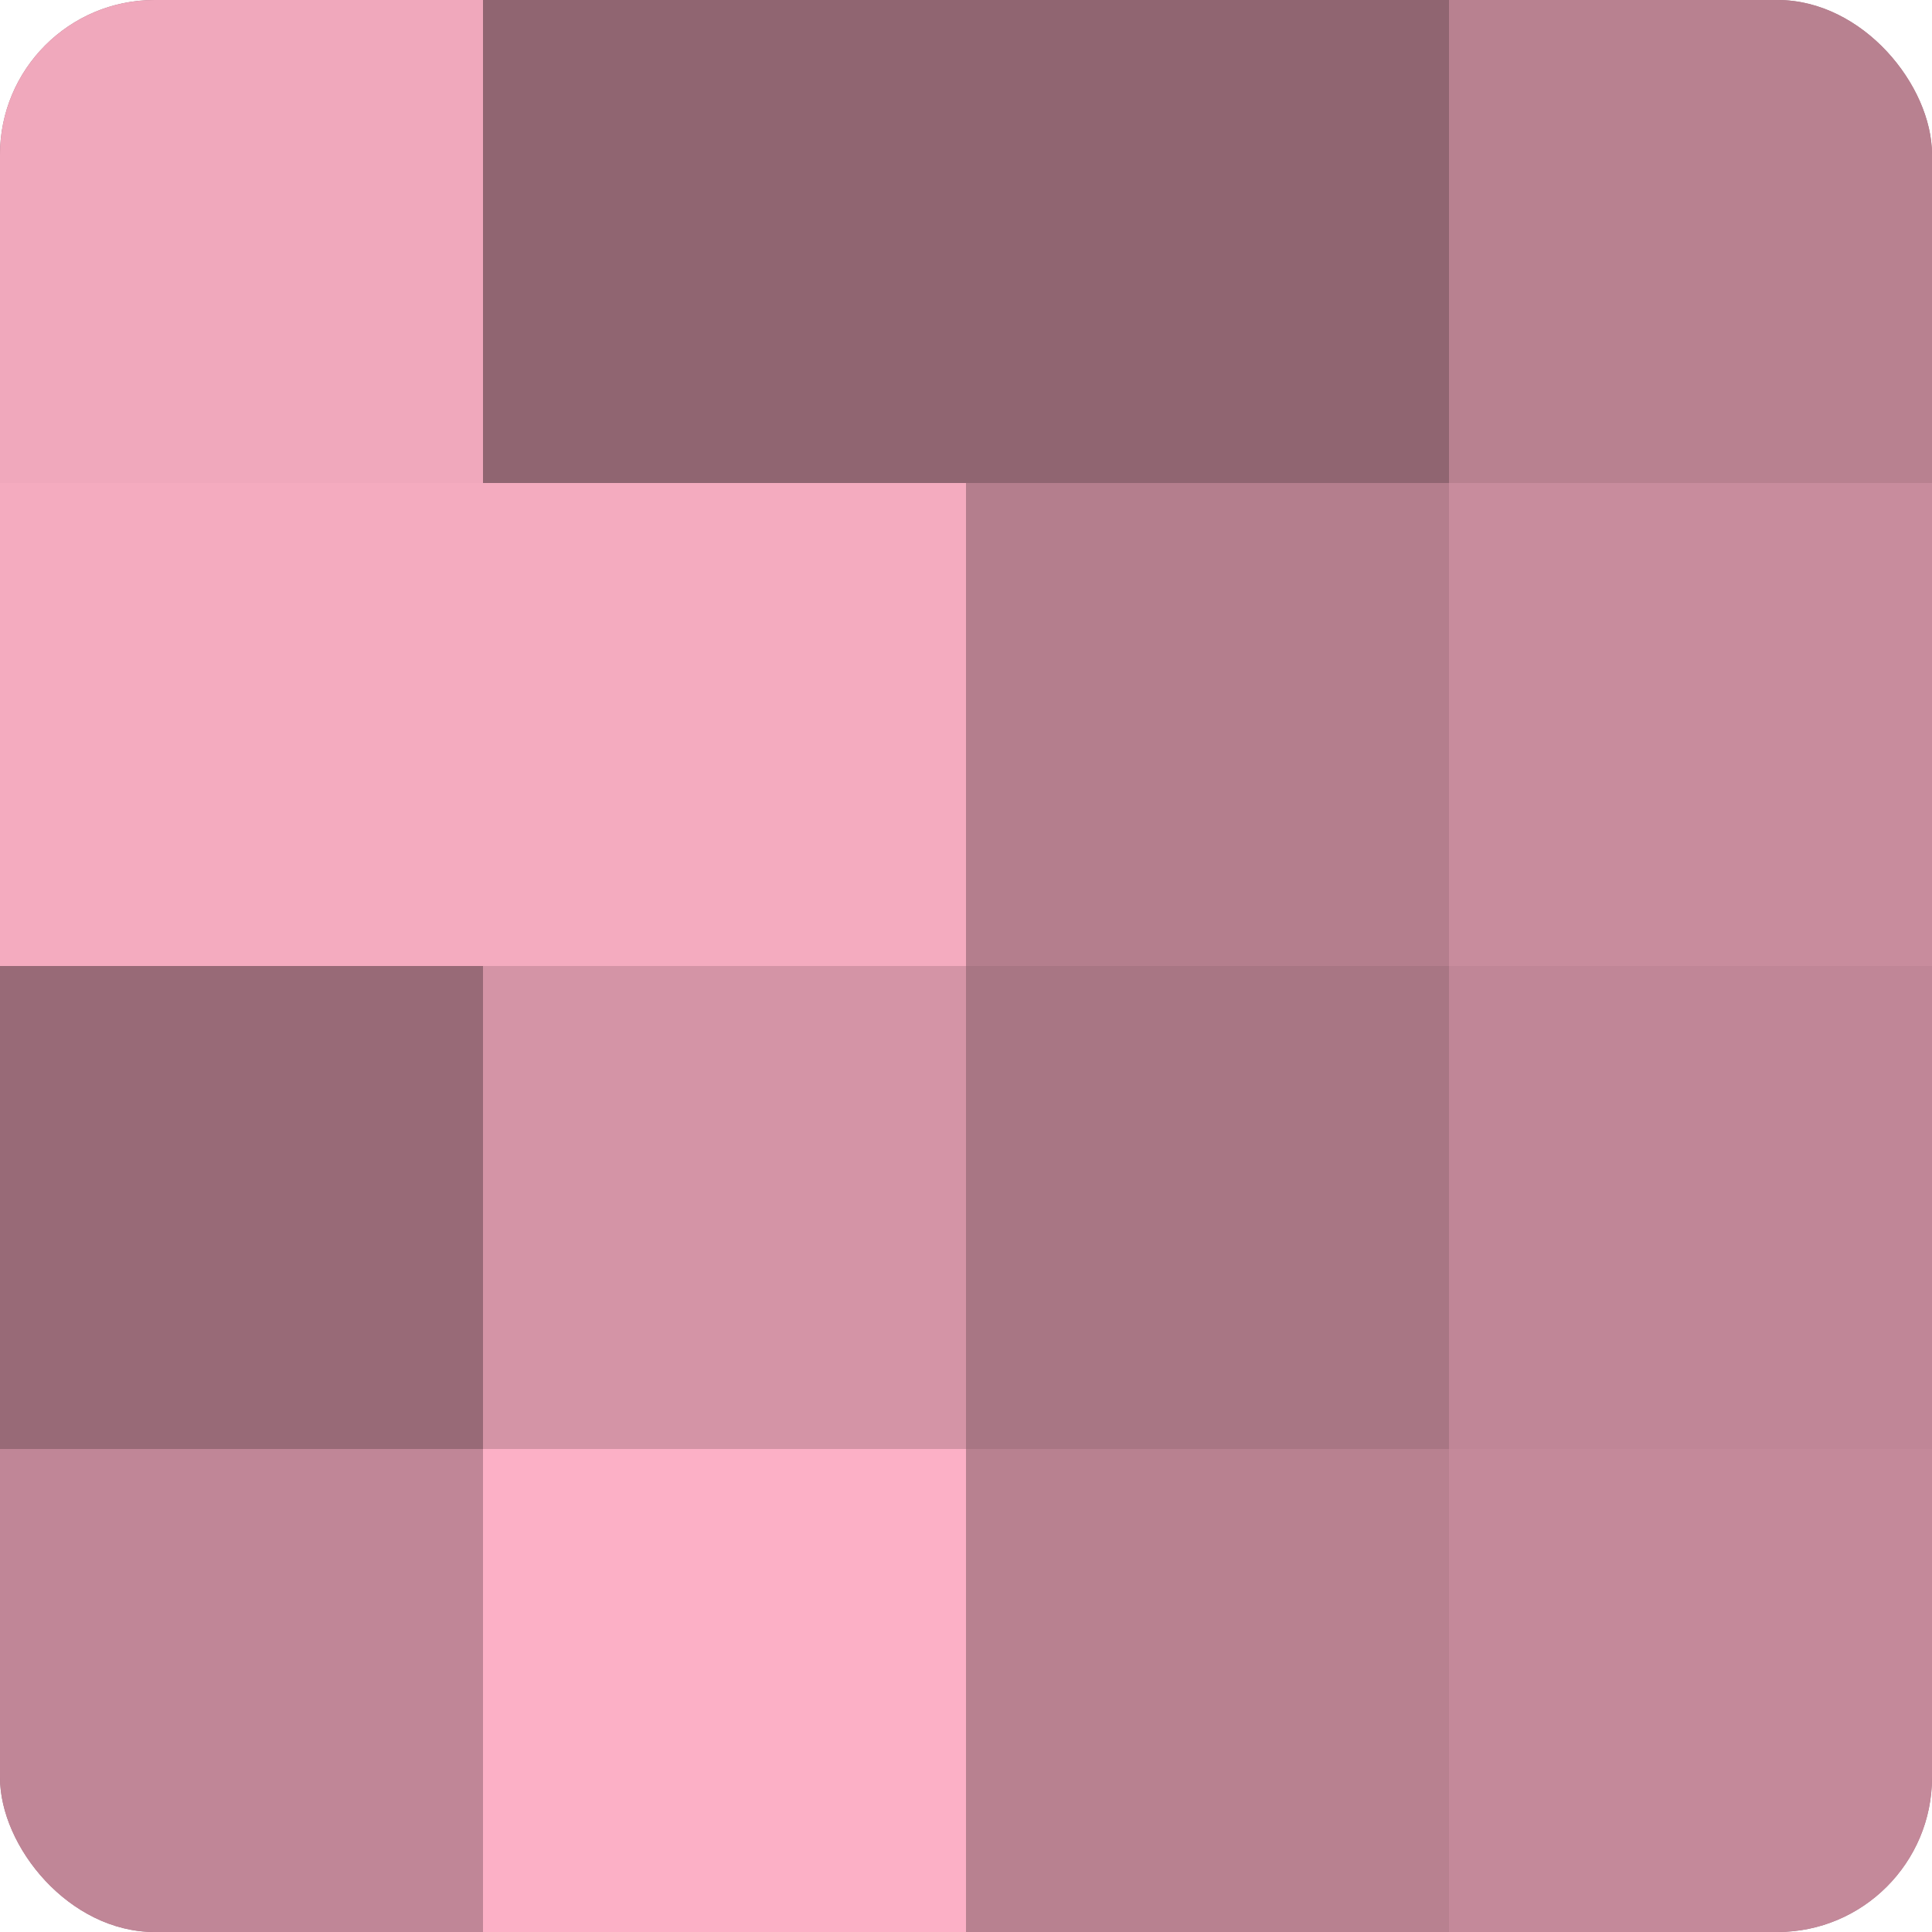 <?xml version="1.0" encoding="UTF-8"?>
<svg xmlns="http://www.w3.org/2000/svg" width="80" height="80" viewBox="0 0 100 100" preserveAspectRatio="xMidYMid meet"><defs><clipPath id="c" width="100" height="100"><rect width="100" height="100" rx="8" ry="8"/></clipPath></defs><g clip-path="url(#c)"><rect width="100" height="100" fill="#a0707e"/><rect width="25" height="25" fill="#f0a8bc"/><rect y="25" width="25" height="25" fill="#f4abbf"/><rect y="50" width="25" height="25" fill="#986a77"/><rect y="75" width="25" height="25" fill="#c08697"/><rect x="25" width="25" height="25" fill="#906571"/><rect x="25" y="25" width="25" height="25" fill="#f4abbf"/><rect x="25" y="50" width="25" height="25" fill="#d494a6"/><rect x="25" y="75" width="25" height="25" fill="#fcb0c6"/><rect x="50" width="25" height="25" fill="#906571"/><rect x="50" y="25" width="25" height="25" fill="#b47e8d"/><rect x="50" y="50" width="25" height="25" fill="#a87684"/><rect x="50" y="75" width="25" height="25" fill="#b88190"/><rect x="75" width="25" height="25" fill="#b88190"/><rect x="75" y="25" width="25" height="25" fill="#c88c9d"/><rect x="75" y="50" width="25" height="25" fill="#c08697"/><rect x="75" y="75" width="25" height="25" fill="#c4899a"/></g></svg>
